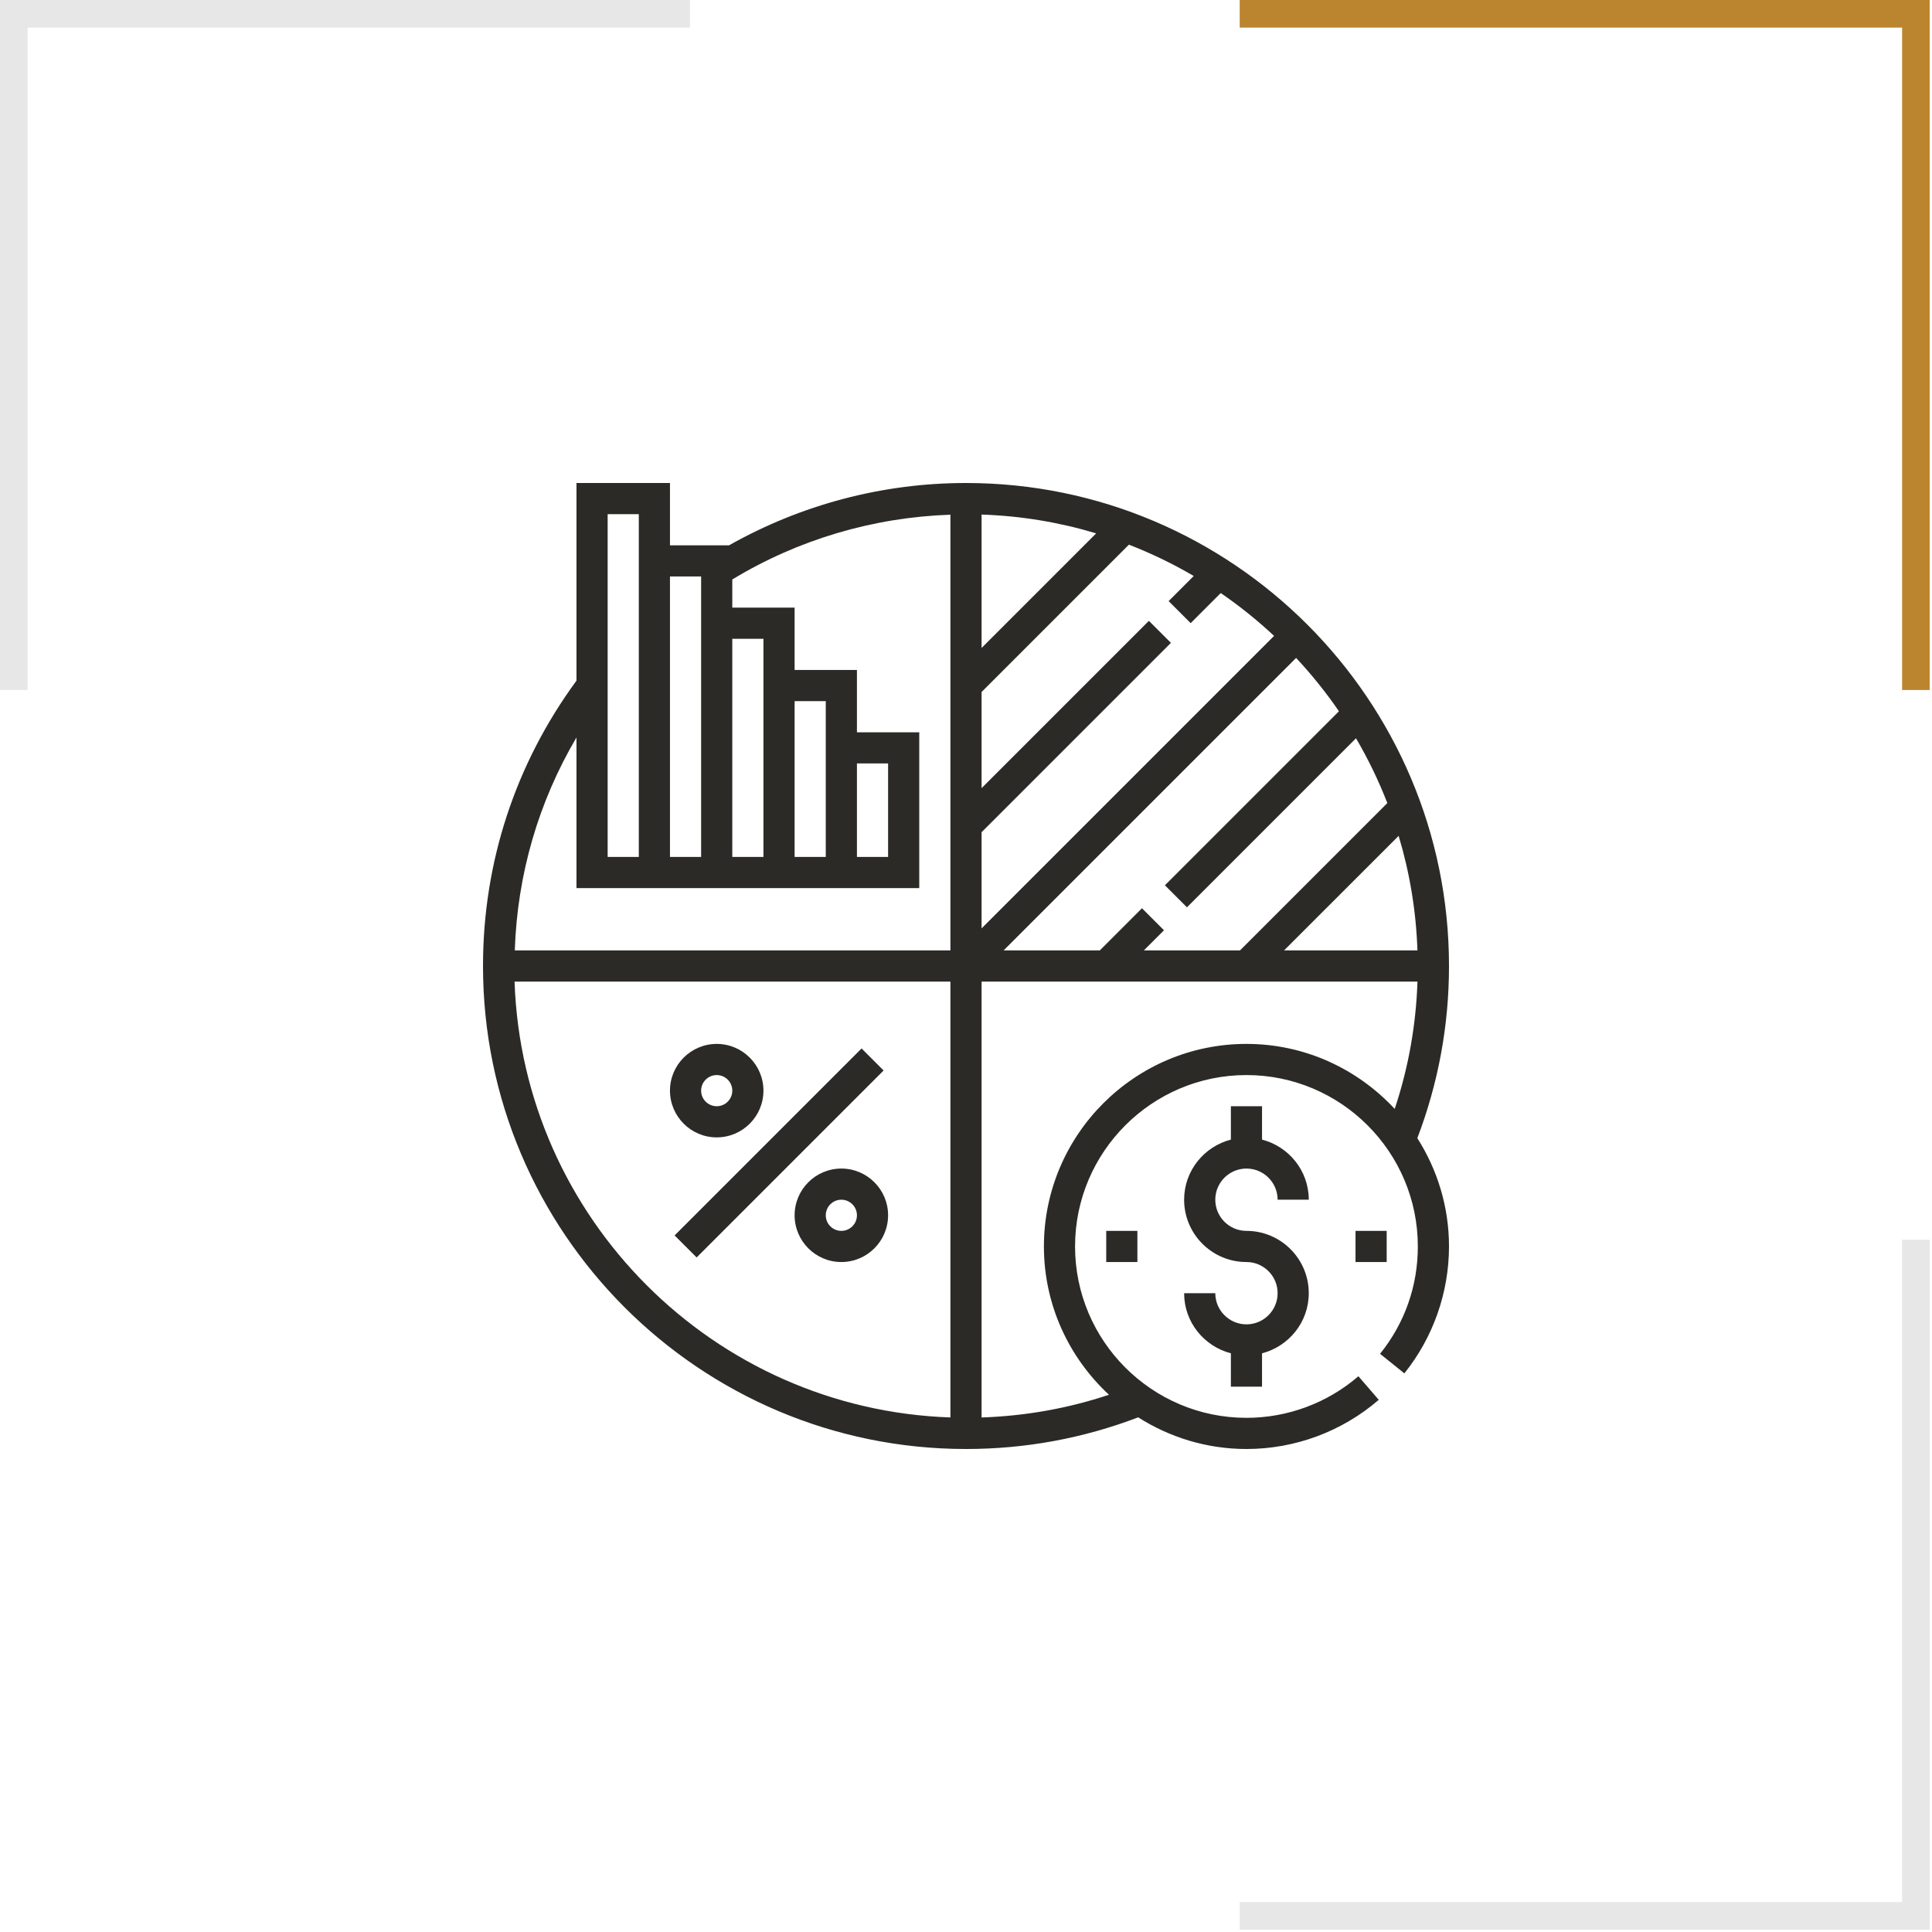 <?xml version="1.0" encoding="UTF-8"?> <svg xmlns="http://www.w3.org/2000/svg" width="120" height="120" viewBox="0 0 120 120" fill="none"><path fill-rule="evenodd" clip-rule="evenodd" d="M90 60C90 43.458 76.542 30 60 30C54.814 30 49.761 31.343 45.282 33.871H41.613V30H35.806V42.278C32.013 47.446 30 53.562 30 60C30 76.543 43.458 90 60 90C63.686 90 67.284 89.337 70.695 88.034C72.643 89.272 74.946 90 77.419 90C80.437 90 83.356 88.915 85.637 86.946L84.373 85.481C82.442 87.147 79.973 88.064 77.419 88.064C71.55 88.064 66.774 83.289 66.774 77.419C66.774 71.55 71.55 66.774 77.419 66.774C83.289 66.774 88.064 71.55 88.064 77.419C88.064 79.873 87.254 82.179 85.718 84.088L87.227 85.302C89.015 83.077 90 80.278 90 77.419C90 74.944 89.271 72.641 88.033 70.693C89.334 67.28 90 63.686 90 60ZM45.484 39.677H47.419V41.613V53.226H45.484V39.677ZM43.548 35.806H41.613V53.226H43.548V37.742V35.806ZM37.742 31.936H39.677V33.871V53.226H37.742V31.936ZM31.96 60.968C32.462 75.674 44.327 87.538 59.032 88.04V60.968H31.96ZM59.032 59.032H31.974C32.132 54.321 33.44 49.819 35.806 45.806V55.161H39.677H41.613H43.548H45.484H47.419H49.355H51.29H53.226H57.097V45.484H53.226V41.613H49.355V37.742H45.484V35.992C49.578 33.511 54.231 32.134 59.032 31.969V59.032ZM49.355 43.548V53.226H51.29V45.484V43.548H49.355ZM53.226 53.226V47.419H55.161V53.226H53.226ZM79.755 59.032H88.04C87.956 56.566 87.555 54.181 86.872 51.916L79.755 59.032ZM83.164 44.177L72.355 54.986L73.724 56.355L84.224 45.855C84.975 47.136 85.626 48.481 86.17 49.881L77.019 59.032H71.046L72.297 57.781L70.929 56.413L68.309 59.032H62.336L80.504 40.865C81.469 41.9 82.361 43.005 83.164 44.177ZM68.085 33.128C65.819 32.444 63.434 32.044 60.968 31.96V40.245L68.085 33.128ZM60.968 51.691L72.729 39.93L71.36 38.562L60.968 48.954V42.981L70.119 33.83C71.519 34.373 72.864 35.025 74.145 35.776L72.586 37.336L73.955 38.704L75.823 36.836C76.995 37.639 78.1 38.53 79.135 39.496L60.968 57.664V51.691ZM64.839 77.419C64.839 70.483 70.483 64.839 77.419 64.839C81.057 64.839 84.329 66.4 86.628 68.877C87.478 66.327 87.951 63.676 88.042 60.968H60.968V88.042C63.677 87.951 66.33 87.482 68.88 86.631C66.402 84.332 64.839 81.059 64.839 77.419Z" fill="#2B2A27"></path><rect x="41.901" y="76.735" width="16.423" height="1.935" transform="rotate(-45 41.901 76.735)" fill="#2B2A27"></rect><path fill-rule="evenodd" clip-rule="evenodd" d="M49.355 75.484C49.355 73.883 50.657 72.581 52.258 72.581C53.859 72.581 55.161 73.883 55.161 75.484C55.161 77.085 53.859 78.387 52.258 78.387C50.657 78.387 49.355 77.085 49.355 75.484ZM51.29 75.484C51.29 76.018 51.725 76.452 52.258 76.452C52.791 76.452 53.226 76.018 53.226 75.484C53.226 74.95 52.791 74.516 52.258 74.516C51.725 74.516 51.29 74.95 51.29 75.484Z" fill="#2B2A27"></path><path fill-rule="evenodd" clip-rule="evenodd" d="M41.613 67.742C41.613 66.141 42.916 64.839 44.516 64.839C46.117 64.839 47.419 66.141 47.419 67.742C47.419 69.343 46.117 70.645 44.516 70.645C42.916 70.645 41.613 69.343 41.613 67.742ZM43.548 67.742C43.548 68.276 43.983 68.71 44.516 68.71C45.049 68.71 45.484 68.276 45.484 67.742C45.484 67.208 45.049 66.774 44.516 66.774C43.983 66.774 43.548 67.208 43.548 67.742Z" fill="#2B2A27"></path><path d="M77.419 76.452C76.352 76.452 75.484 75.584 75.484 74.516C75.484 73.449 76.352 72.581 77.419 72.581C78.487 72.581 79.355 73.449 79.355 74.516H81.29C81.29 72.717 80.052 71.215 78.387 70.783V68.71H76.452V70.783C74.787 71.215 73.548 72.717 73.548 74.516C73.548 76.651 75.284 78.387 77.419 78.387C78.487 78.387 79.355 79.255 79.355 80.323C79.355 81.39 78.487 82.258 77.419 82.258C76.352 82.258 75.484 81.39 75.484 80.323H73.548C73.548 82.122 74.787 83.624 76.452 84.056V86.129H78.387V84.056C80.052 83.624 81.29 82.122 81.29 80.323C81.29 78.188 79.554 76.452 77.419 76.452Z" fill="#2B2A27"></path><rect x="84.194" y="76.452" width="1.935" height="1.935" fill="#2B2A27"></rect><rect x="68.71" y="76.452" width="1.935" height="1.935" fill="#2B2A27"></rect><path fill-rule="evenodd" clip-rule="evenodd" d="M118.143 77H119.857V118.143V119.857H118.143H77V118.143H118.143V77Z" fill="#E8E7E7"></path><path fill-rule="evenodd" clip-rule="evenodd" d="M1.714 42.857H0L0 1.714L0 -2.67029e-05H1.714L42.857 -2.67029e-05V1.714L1.714 1.714L1.714 42.857Z" fill="#E8E7E7"></path><path fill-rule="evenodd" clip-rule="evenodd" d="M118.143 42.857H119.857V1.714V-2.67029e-05H118.143L77 -2.67029e-05V1.714L118.143 1.714V42.857Z" fill="#BB8530"></path></svg> 